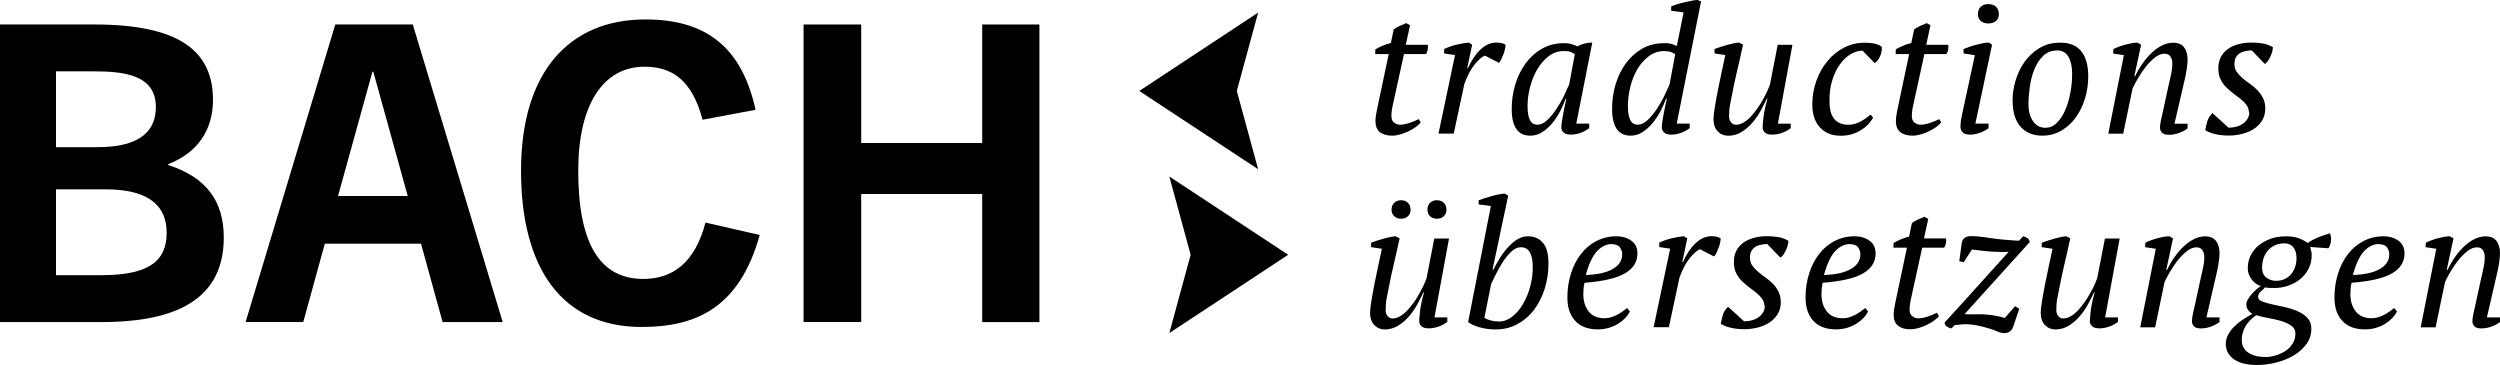 <svg xmlns="http://www.w3.org/2000/svg" viewBox="0 0 291.92 42.6">
	<path d="m0,37.6V2.86h11.03c9.68,0,13.84,2.95,13.84,8.81,0,3.44-1.74,6.15-5.23,7.5v.1c4.5,1.45,6.49,4.26,6.49,8.47,0,7.94-6.78,9.87-14.33,9.87H0Zm11.42-20.42c2.9,0,6.78-.63,6.78-4.69,0-3.77-3.77-4.16-7.26-4.16h-4.4v8.86h4.89Zm.44,14.95c5.52,0,7.6-1.65,7.6-4.94,0-3.68-2.81-5.08-7.11-5.08h-5.81v10.02h5.32Z"/>
	<path d="m51.68,37.6l-2.52-9.15h-11.23l-2.52,9.15h-6.73L39.15,2.86h9.05l10.5,34.75h-7.02Zm-12.2-14.71h8.13l-4.02-14.52h-.1l-4.02,14.52Z"/>
	<path d="m88.71,27.44c-2.37,8.52-7.45,10.74-13.79,10.74-9.2,0-14.08-6.73-14.08-18.25s5.61-17.66,14.52-17.66c7.02,0,11.23,3.15,12.87,10.55l-6.19,1.16c-1.21-4.55-3.48-6.19-6.78-6.19-4.79,0-7.74,4.36-7.74,12.15,0,8.57,2.56,12.63,7.6,12.63,3.34,0,6-1.79,7.26-6.58l6.34,1.45Z"/>
	<path d="m114.69,37.6v-14.95h-14.13v14.95h-6.73V2.86h6.73v13.84h14.13V2.86h6.68v34.75h-6.68Z"/>
	<polygon points="146.91 1.47 144.42 10.62 146.91 19.76 133.03 10.62 146.91 1.47"/>
	<polygon points="136.54 20.61 139.03 29.75 136.54 38.89 150.42 29.75 136.54 20.61"/>
	<path d="m160.61,5.75c.28-.16.57-.3.88-.43.31-.13.62-.23.92-.3l.33-1.58c.19-.15.42-.29.67-.4s.52-.23.8-.34l.44.25-.5,2.28h2.57c.03.17.03.35,0,.54-.03.19-.1.37-.21.54h-2.57l-1.31,5.98c-.06.26-.1.49-.12.69-.03.2-.04.38-.04.55,0,.36.1.62.31.78.21.17.44.25.68.25.35,0,.72-.07,1.11-.2.39-.13.76-.28,1.09-.45l.23.37c-.12.18-.31.36-.56.54-.25.18-.53.35-.84.5s-.64.28-.97.37c-.34.1-.66.15-.96.15-.61,0-1.09-.14-1.43-.41-.35-.28-.52-.7-.52-1.28,0-.19.02-.41.05-.64.03-.23.08-.48.13-.72l1.37-6.48h-1.58l.02-.56Z"/>
	<path d="m173.39,6.49c-.36.14-.76.49-1.21,1.05-.45.56-.85,1.32-1.19,2.27l-1.24,5.79h-1.78l1.93-9.17-1.27-.19v-.52c.47-.22.96-.39,1.47-.51.51-.12.97-.2,1.39-.24l.41.25-.58,2.76h.08c.4-.91.89-1.64,1.47-2.19.58-.55,1.2-.82,1.87-.82.18,0,.36.02.54.05.18.03.35.1.52.2,0,.12-.02.29-.06.49-.04.2-.1.4-.18.61-.08.21-.16.4-.25.59-.09.19-.18.33-.28.43l-1.64-.85Z"/>
	<path d="m182.82,11.53c-.18.5-.4,1-.67,1.51-.27.51-.58.97-.93,1.39-.35.41-.74.75-1.17,1.02s-.88.39-1.37.39c-1.44,0-2.16-1.04-2.16-3.13,0-.97.14-1.91.41-2.83s.68-1.74,1.2-2.46c.53-.72,1.16-1.3,1.92-1.73s1.61-.65,2.56-.65c.35,0,.62.03.83.09.21.06.46.16.75.28.55-.29,1.13-.44,1.74-.44l-1.87,9.46h1.51v.53c-.28.22-.61.41-1,.55-.39.14-.77.21-1.14.21-.4,0-.69-.09-.86-.26-.17-.17-.26-.36-.26-.55,0-.25.05-.66.15-1.22.1-.57.24-1.29.44-2.16h-.08Zm-3.28,3.03c.37,0,.75-.18,1.12-.53.37-.35.73-.78,1.06-1.27.33-.5.63-1.01.89-1.55.26-.54.47-.99.62-1.34l.66-3.54c-.19-.14-.38-.23-.56-.29-.18-.06-.43-.08-.75-.08-.64,0-1.21.2-1.73.59-.52.39-.96.9-1.33,1.52-.37.62-.65,1.31-.85,2.07-.2.76-.3,1.5-.3,2.23s.09,1.24.26,1.62c.17.38.47.57.9.57Z"/>
	<path d="m194.54,11.53c-.18.5-.41,1-.68,1.51-.28.51-.59.97-.94,1.39-.35.41-.74.75-1.16,1.02-.42.26-.87.39-1.36.39-1.44,0-2.16-1.05-2.16-3.15,0-.98.14-1.93.41-2.85.28-.92.68-1.73,1.2-2.45.53-.71,1.16-1.28,1.91-1.71.75-.43,1.6-.64,2.55-.64.36,0,.63.02.81.07.18.05.41.13.68.26l.79-3.92-1.45-.19v-.52c.21-.08.44-.16.68-.24.25-.08.51-.15.78-.21s.54-.12.82-.18c.28-.06.53-.1.77-.12l.44.17-2.84,14.27h1.51v.53c-.28.22-.61.41-1,.55-.39.14-.77.21-1.14.21-.4,0-.69-.09-.86-.26s-.26-.36-.26-.55c0-.25.05-.66.15-1.22.1-.57.24-1.29.44-2.16h-.08Zm-3.28,3.03c.37,0,.75-.18,1.12-.53.37-.35.73-.78,1.06-1.27.33-.5.63-1.01.89-1.55.26-.54.47-.99.62-1.34l.66-3.54c-.21-.14-.4-.23-.57-.28-.17-.05-.42-.08-.74-.09-.66.01-1.26.22-1.78.61s-.97.9-1.33,1.51c-.36.61-.63,1.3-.82,2.06-.19.76-.28,1.5-.28,2.23s.09,1.24.26,1.62c.17.38.47.57.9.57Z"/>
	<path d="m209.1,14.43v.53c-.28.22-.61.41-1.01.55-.39.14-.78.21-1.15.21-.4,0-.69-.08-.86-.25-.17-.17-.26-.35-.26-.54,0-.25.03-.67.1-1.25.07-.59.22-1.3.46-2.15h-.08c-.18.39-.4.83-.67,1.33-.27.5-.59.97-.96,1.41-.37.44-.8.82-1.28,1.12-.48.3-1.01.46-1.59.46-.48,0-.89-.17-1.22-.51-.33-.34-.5-.82-.5-1.44,0-.3.05-.75.15-1.35.1-.59.21-1.24.35-1.95.14-.7.29-1.43.45-2.17.16-.74.3-1.41.43-2l-1.26-.19v-.52c.22-.08.46-.17.72-.25.26-.08.51-.16.77-.23.26-.07.5-.13.74-.18.23-.05.45-.08.64-.09l.46.25c-.22,1.04-.45,2.02-.67,2.96s-.44,1.92-.63,2.96c-.07.33-.14.7-.22,1.11-.08.41-.11.85-.11,1.34,0,.29.08.53.24.71.16.18.34.27.55.27.3,0,.61-.09.91-.27.3-.18.59-.41.86-.71s.53-.61.77-.96c.24-.35.46-.7.65-1.05.19-.35.36-.67.49-.96.13-.3.23-.54.3-.72l.91-4.67h1.72l-1.7,9.21h1.53Z"/>
	<path d="m218.72,13.75c-.15.26-.35.52-.58.77-.24.25-.51.47-.83.67-.32.2-.67.36-1.07.48-.39.12-.83.18-1.3.18-1.02,0-1.83-.32-2.43-.97-.59-.65-.89-1.53-.89-2.65,0-1,.16-1.93.48-2.81s.75-1.65,1.3-2.3c.55-.66,1.19-1.18,1.93-1.56.74-.38,1.53-.57,2.37-.57.53,0,.95.04,1.29.13.33.09.58.21.75.36.01.16,0,.33-.03.52-.03.19-.09.37-.17.55-.08.18-.17.35-.29.5-.12.15-.24.26-.36.31l-1.41-1.45c-.47.01-.94.16-1.4.43-.46.28-.88.67-1.24,1.18-.37.51-.66,1.13-.89,1.85-.23.72-.34,1.54-.32,2.45-.01.95.18,1.65.57,2.09.39.44.93.66,1.61.66.29,0,.56-.04.82-.12s.49-.19.72-.31c.22-.12.42-.26.6-.39.18-.14.34-.26.48-.37l.31.39Z"/>
	<path d="m221.38,5.75c.28-.16.57-.3.88-.43.31-.13.62-.23.92-.3l.33-1.58c.19-.15.42-.29.67-.4s.52-.23.8-.34l.44.25-.5,2.28h2.57c.03.17.03.35,0,.54-.03.19-.1.37-.21.54h-2.57l-1.31,5.98c-.06.26-.1.49-.12.69-.03.2-.04.38-.04.55,0,.36.1.62.31.78.21.17.44.25.68.25.35,0,.72-.07,1.11-.2.39-.13.76-.28,1.09-.45l.23.37c-.12.18-.31.36-.56.54-.25.18-.53.35-.84.5s-.64.28-.97.37c-.34.1-.66.15-.96.15-.61,0-1.09-.14-1.43-.41-.35-.28-.52-.7-.52-1.28,0-.19.02-.41.05-.64.03-.23.08-.48.13-.72l1.37-6.48h-1.58l.02-.56Z"/>
	<path d="m229.28,6.24v-.52c.21-.08.44-.17.7-.26.26-.09.53-.17.81-.24.28-.07.54-.13.79-.18s.47-.07.66-.07l.37.25-1.95,9.21h1.54v.54c-.29.22-.63.4-1.02.54-.39.14-.77.21-1.14.21-.4,0-.69-.09-.86-.27-.17-.18-.26-.39-.26-.62,0-.28.02-.55.06-.81.04-.26.1-.55.17-.87l1.45-6.7-1.33-.21Zm1.68-4.6c0-.36.11-.64.33-.85.22-.21.51-.31.87-.31.39,0,.69.1.91.31.22.21.33.49.33.85s-.11.62-.33.81c-.22.19-.53.29-.91.29-.36,0-.65-.1-.87-.29-.22-.19-.33-.46-.33-.81Z"/>
	<path d="m235,11.74c0-.73.11-1.5.34-2.29.23-.79.57-1.52,1.04-2.19s1.05-1.21,1.75-1.64c.7-.43,1.52-.64,2.46-.64,1.07,0,1.88.33,2.43,1,.54.66.82,1.65.82,2.94,0,.91-.13,1.79-.39,2.62-.26.84-.63,1.57-1.09,2.21-.47.64-1.03,1.14-1.69,1.52-.66.38-1.39.57-2.19.57-1.06,0-1.9-.34-2.53-1.03s-.94-1.71-.94-3.08Zm5.21-5.85c-.68.01-1.23.23-1.66.66-.43.43-.77.96-1.02,1.59s-.42,1.31-.52,2.04c-.1.73-.15,1.4-.15,2,0,.81.18,1.47.54,1.98.36.51.84.76,1.45.76.48,0,.92-.18,1.3-.55s.71-.85.97-1.45c.27-.6.48-1.28.62-2.03.15-.76.22-1.52.22-2.29,0-.81-.14-1.47-.43-1.96-.28-.5-.73-.75-1.34-.76Z"/>
	<path d="m253.29,9.69c.1-.43.18-.83.26-1.19.08-.37.11-.73.11-1.09,0-.32-.07-.59-.22-.81-.15-.22-.38-.33-.69-.33-.37,0-.75.15-1.14.46s-.75.67-1.08,1.1c-.33.43-.63.87-.9,1.34-.27.46-.47.85-.61,1.15l-1.1,5.29h-1.74l1.82-9.17-1.26-.19.04-.52c.19-.1.41-.19.65-.28.24-.09.49-.17.75-.24.26-.07.5-.12.75-.17.24-.04.47-.06.67-.06l.41.25-.79,3.67h.1c.26-.55.56-1.07.9-1.54.34-.48.7-.89,1.08-1.24.38-.35.78-.63,1.19-.83.41-.2.84-.3,1.27-.3.58,0,1.01.18,1.28.55.27.37.4.83.4,1.38,0,.3-.03.68-.1,1.14-.07.46-.15.88-.25,1.29l-1.18,5.1h1.53v.54c-.28.22-.61.4-1.01.54-.39.14-.78.21-1.15.21-.4,0-.68-.08-.83-.25s-.23-.35-.23-.54c0-.26.03-.55.1-.86s.14-.63.21-.94l.75-3.44Z"/>
	<path d="m262.61,13.14c-.01-.33-.11-.62-.28-.86-.17-.24-.39-.47-.66-.69-.27-.22-.56-.44-.86-.66-.3-.22-.59-.47-.86-.74s-.49-.58-.66-.93c-.17-.35-.26-.78-.26-1.28s.1-.93.29-1.31c.19-.37.46-.68.8-.93.34-.25.75-.44,1.22-.57.48-.13,1-.2,1.57-.2.36,0,.76.03,1.21.09.45.06.87.21,1.28.45,0,.15-.03.33-.08.53-.06.2-.13.39-.22.58-.09.19-.19.36-.3.52-.11.16-.23.27-.35.32l-1.53-1.58c-.28.01-.55.05-.79.1s-.46.14-.64.27c-.18.12-.33.29-.43.48-.1.2-.15.45-.15.75,0,.36.09.66.27.92.18.25.4.49.67.72.27.23.55.45.86.66.31.21.59.46.86.73.27.27.49.58.67.93.18.35.27.77.27,1.25s-.11.94-.34,1.33c-.23.39-.54.72-.93.99-.39.27-.85.47-1.37.61-.52.14-1.07.21-1.65.21s-1.11-.06-1.59-.18c-.48-.12-.85-.27-1.13-.45.07-.36.15-.71.25-1.05.1-.34.3-.65.6-.94l1.87,1.7c.29,0,.58-.03.86-.1.28-.07.54-.18.77-.33.23-.15.41-.34.56-.56.15-.22.22-.49.24-.8Z"/>
	<path d="m169,37.05v.53c-.28.22-.61.41-1.01.55-.39.14-.78.21-1.15.21-.4,0-.69-.08-.86-.25-.17-.17-.26-.35-.26-.54,0-.25.03-.67.1-1.25.07-.59.22-1.3.46-2.15h-.08c-.18.39-.4.83-.67,1.33-.27.5-.59.97-.96,1.41-.37.44-.8.82-1.28,1.12-.48.3-1.01.46-1.59.46-.48,0-.89-.17-1.22-.51-.33-.34-.5-.82-.5-1.44,0-.3.05-.75.15-1.35.1-.59.21-1.24.35-1.95.14-.7.29-1.43.45-2.17.16-.74.3-1.41.43-2l-1.26-.19v-.52c.22-.08.46-.17.72-.25.26-.08.51-.16.77-.23.26-.07.5-.13.74-.18.23-.05.45-.08.64-.09l.46.25c-.22,1.04-.45,2.02-.67,2.96s-.44,1.92-.63,2.96c-.07.33-.14.7-.22,1.11-.08.41-.11.85-.11,1.34,0,.29.08.53.24.71.16.18.34.27.55.27.3,0,.61-.09.91-.27.3-.18.59-.41.86-.71s.53-.61.77-.96c.24-.35.46-.7.65-1.05.19-.35.36-.67.49-.96.13-.3.23-.54.3-.72l.91-4.67h1.72l-1.7,9.21h1.53Zm-6.51-12.57c0-.33.1-.6.31-.8.2-.2.48-.3.81-.3s.59.1.79.3c.2.2.31.47.31.8s-.1.57-.31.77c-.2.19-.47.29-.79.29s-.61-.1-.81-.29c-.2-.19-.31-.45-.31-.77Zm4.19,0c0-.33.1-.6.31-.8.2-.2.47-.3.79-.3s.61.1.81.3c.2.2.31.47.31.8s-.1.57-.31.77c-.2.19-.48.29-.81.29s-.59-.1-.79-.29c-.2-.19-.31-.45-.31-.77Z"/>
	<path d="m174.11,24.06l-1.45-.19v-.48c.22-.08.46-.17.72-.25.26-.08.53-.16.79-.24.27-.08.53-.14.79-.19.26-.05.5-.09.72-.11l.43.23-1.83,8.65h.1c.25-.5.52-.98.82-1.45.3-.47.62-.88.96-1.24.34-.36.7-.65,1.07-.87.37-.22.77-.33,1.19-.33.74,0,1.32.26,1.75.77.43.51.64,1.31.64,2.39s-.15,2.06-.45,3c-.3.93-.72,1.75-1.25,2.45-.54.7-1.19,1.25-1.95,1.66-.76.41-1.6.61-2.53.61-.68,0-1.31-.09-1.9-.26s-1.02-.38-1.3-.61l2.65-13.52Zm3.46,4.81c-.36,0-.72.16-1.06.48-.35.32-.67.7-.97,1.15-.3.45-.57.92-.81,1.41-.24.49-.45.9-.61,1.23l-.79,3.97c.21.14.47.24.78.32s.62.11.93.11c.54,0,1.05-.19,1.53-.56.48-.37.9-.86,1.26-1.47.36-.61.65-1.29.85-2.06.21-.77.31-1.54.29-2.33.01-.66-.09-1.2-.31-1.62-.22-.42-.58-.63-1.08-.63Z"/>
	<path d="m190.32,36.36c-.12.26-.3.52-.54.77-.24.25-.51.47-.83.67-.32.2-.68.36-1.08.48-.4.12-.83.18-1.29.18-1.15,0-2.03-.33-2.64-.99-.62-.66-.92-1.57-.92-2.73,0-.98.14-1.91.41-2.78s.66-1.63,1.16-2.28c.5-.65,1.1-1.16,1.81-1.53.71-.37,1.5-.56,2.37-.56.66,0,1.23.17,1.71.51s.72.84.72,1.5c0,.98-.49,1.76-1.46,2.32-.97.57-2.55.93-4.72,1.1-.06.24-.09.46-.11.68-.02.22-.03.44-.03.64,0,.83.21,1.51.63,2.03.42.53,1.04.79,1.86.79.26,0,.52-.04.78-.12s.5-.19.73-.31c.23-.12.44-.26.62-.39.19-.14.35-.26.49-.37l.33.39Zm-2.18-7.86c-.59.01-1.15.29-1.66.83-.51.54-.95,1.47-1.31,2.78,1.34-.04,2.39-.27,3.13-.69s1.12-.99,1.12-1.73c0-.29-.09-.55-.26-.8-.17-.25-.52-.38-1.03-.39Z"/>
	<path d="m198.51,29.1c-.36.14-.76.49-1.21,1.05-.45.56-.85,1.32-1.19,2.27l-1.24,5.79h-1.78l1.93-9.17-1.27-.19v-.52c.47-.22.96-.39,1.47-.51.51-.12.97-.2,1.39-.24l.41.25-.58,2.76h.08c.4-.91.89-1.64,1.47-2.19.58-.55,1.2-.82,1.87-.82.18,0,.36.02.54.05.18.03.35.1.52.2,0,.12-.02.29-.06.49-.04.2-.1.4-.18.61-.08.21-.16.4-.25.59-.09.19-.18.33-.28.43l-1.64-.85Z"/>
	<path d="m206.04,35.75c-.01-.33-.11-.62-.28-.86-.17-.24-.39-.47-.66-.69-.27-.22-.56-.44-.86-.66-.3-.22-.59-.47-.86-.74s-.49-.58-.66-.93c-.17-.35-.26-.78-.26-1.28s.1-.93.29-1.31c.19-.37.46-.68.8-.93.34-.25.75-.44,1.22-.57.48-.13,1-.2,1.57-.2.36,0,.76.03,1.21.09.45.06.87.21,1.28.45,0,.15-.03.33-.08.53-.06.2-.13.39-.22.58-.09.19-.19.36-.3.52-.11.16-.23.27-.35.32l-1.53-1.58c-.28.01-.55.05-.79.1s-.46.14-.64.27c-.18.12-.33.29-.43.48-.1.2-.15.45-.15.75,0,.36.09.66.27.92.18.25.4.49.67.72.27.23.55.45.86.66.31.21.59.46.86.73.27.27.49.58.67.93.18.35.27.77.27,1.25s-.11.94-.34,1.33c-.23.39-.54.72-.93.99-.39.27-.85.47-1.37.61-.52.14-1.07.21-1.65.21s-1.11-.06-1.59-.18c-.48-.12-.85-.27-1.13-.45.07-.36.15-.71.25-1.05.1-.34.3-.65.6-.94l1.87,1.7c.29,0,.58-.03.86-.1.28-.07.54-.18.77-.33.23-.15.41-.34.56-.56.15-.22.22-.49.24-.8Z"/>
	<path d="m218.13,36.36c-.12.26-.3.52-.54.77-.24.25-.51.47-.83.67-.32.2-.68.36-1.08.48-.4.12-.83.18-1.29.18-1.15,0-2.03-.33-2.64-.99-.62-.66-.92-1.57-.92-2.73,0-.98.14-1.91.41-2.78s.66-1.63,1.16-2.28c.5-.65,1.1-1.16,1.81-1.53.71-.37,1.5-.56,2.37-.56.66,0,1.23.17,1.71.51s.72.84.72,1.5c0,.98-.49,1.76-1.46,2.32-.97.57-2.55.93-4.72,1.1-.06.24-.09.46-.11.68-.02.22-.03.44-.03.64,0,.83.21,1.51.63,2.03.42.53,1.04.79,1.86.79.26,0,.52-.04.78-.12s.5-.19.73-.31c.23-.12.44-.26.62-.39.19-.14.35-.26.49-.37l.33.39Zm-2.18-7.86c-.59.01-1.15.29-1.66.83-.51.54-.95,1.47-1.31,2.78,1.34-.04,2.39-.27,3.13-.69s1.12-.99,1.12-1.73c0-.29-.09-.55-.26-.8-.17-.25-.52-.38-1.03-.39Z"/>
	<path d="m221.12,28.36c.28-.16.57-.3.88-.43.31-.13.62-.23.92-.3l.33-1.58c.19-.15.42-.29.67-.4s.52-.23.8-.34l.44.25-.5,2.28h2.57c.03.17.03.35,0,.54-.03.19-.1.37-.21.54h-2.57l-1.31,5.98c-.06.26-.1.49-.12.69-.03.2-.04.38-.04.55,0,.36.1.62.31.78.21.17.44.25.68.25.35,0,.72-.07,1.11-.2.39-.13.76-.28,1.09-.45l.23.37c-.12.18-.31.36-.56.54-.25.18-.53.35-.84.5s-.64.28-.97.37c-.34.1-.66.15-.96.15-.61,0-1.09-.14-1.43-.41-.35-.28-.52-.7-.52-1.28,0-.19.02-.41.05-.64.03-.23.08-.48.13-.72l1.37-6.48h-1.58l.02-.56Z"/>
	<path d="m229.98,34.46l4.57-5.06c-.62.04-1.3.03-2.03-.02s-1.48-.14-2.26-.25l-.96,1.49-.52-.12.29-2.12c.08-.54.46-.81,1.12-.81.5,0,1.22.07,2.17.22.95.15,2.08.25,3.4.32l.47-.52c.18.03.34.1.5.21.16.11.25.26.28.46l-7.6,8.41c.81.15,2.34-.24,4.68.46l1.2-1.37.5.29-.72,2.12c-.07.21-.19.38-.37.52-.18.14-.4.21-.66.21s-.59-.09-.97-.26-.92-.33-1.5-.48c-2.03-.52-2.69-.21-3.32-.2l-.38.39c-.18-.03-.36-.1-.53-.21-.17-.11-.26-.27-.27-.48l2.91-3.19Z"/>
	<path d="m247.31,37.05v.53c-.28.22-.61.41-1.01.55-.39.14-.78.21-1.15.21-.4,0-.69-.08-.86-.25-.17-.17-.26-.35-.26-.54,0-.25.03-.67.1-1.25.07-.59.22-1.3.46-2.15h-.08c-.18.39-.4.83-.67,1.33-.27.5-.59.97-.96,1.41-.37.44-.8.82-1.28,1.12-.48.3-1.01.46-1.59.46-.48,0-.89-.17-1.22-.51-.33-.34-.5-.82-.5-1.44,0-.3.05-.75.15-1.35.1-.59.21-1.24.35-1.95.14-.7.29-1.43.45-2.17.16-.74.3-1.41.43-2l-1.26-.19v-.52c.22-.08.46-.17.72-.25.26-.08.51-.16.77-.23.26-.07.5-.13.74-.18.23-.05.45-.08.64-.09l.46.25c-.22,1.04-.45,2.02-.67,2.96s-.44,1.92-.63,2.96c-.07.33-.14.7-.22,1.11-.08.41-.11.85-.11,1.34,0,.29.08.53.24.71.16.18.34.27.55.27.3,0,.61-.09.91-.27.3-.18.59-.41.86-.71s.53-.61.77-.96c.24-.35.46-.7.65-1.05.19-.35.36-.67.49-.96.13-.3.23-.54.3-.72l.91-4.67h1.72l-1.7,9.21h1.53Z"/>
	<path d="m257.02,32.3c.1-.43.18-.83.26-1.19.08-.37.11-.73.11-1.09,0-.32-.07-.59-.22-.81-.15-.22-.38-.33-.69-.33-.37,0-.75.15-1.14.46s-.75.67-1.08,1.1c-.33.43-.63.87-.9,1.34-.27.46-.47.85-.61,1.15l-1.1,5.29h-1.74l1.82-9.17-1.26-.19.04-.52c.19-.1.41-.19.65-.28.24-.09.49-.17.75-.24.26-.07.5-.12.75-.17.24-.04.47-.06.67-.06l.41.25-.79,3.67h.1c.26-.55.56-1.07.9-1.54.34-.48.7-.89,1.08-1.24.38-.35.78-.63,1.19-.83.41-.2.84-.3,1.27-.3.58,0,1.01.18,1.28.55.27.37.4.83.4,1.38,0,.3-.03.68-.1,1.14-.07.46-.15.88-.25,1.29l-1.18,5.1h1.53v.54c-.28.22-.61.4-1.01.54-.39.14-.78.21-1.15.21-.4,0-.68-.08-.83-.25s-.23-.35-.23-.54c0-.26.03-.55.1-.86s.14-.63.21-.94l.75-3.44Z"/>
	<path d="m266.85,27.59c.66,0,1.21.08,1.63.25.42.17.75.35.99.54.12-.11.29-.22.5-.33.21-.11.43-.21.66-.31.23-.1.48-.19.73-.27.25-.08.48-.16.7-.23.04.07.08.17.1.31.03.14.04.29.03.46s-.03.34-.08.51c-.05.17-.12.33-.22.47l-2.14-.15c.04.12.08.27.12.43.04.16.06.34.06.53,0,.55-.11,1.06-.34,1.53-.23.47-.54.87-.94,1.21-.4.34-.87.61-1.4.8-.53.19-1.1.29-1.69.29-.24,0-.43,0-.57-.01-.15,0-.31-.03-.49-.07-.12.14-.29.3-.51.49s-.32.39-.32.61c0,.24.15.41.46.54.3.12.69.24,1.15.34s.96.21,1.5.33,1.04.28,1.5.48c.46.2.85.46,1.15.78s.46.74.46,1.27c0,.65-.18,1.23-.55,1.75-.37.52-.85.96-1.45,1.33-.6.37-1.29.65-2.05.85-.77.2-1.55.3-2.33.3-.64,0-1.18-.07-1.64-.2-.46-.13-.83-.31-1.12-.54-.29-.23-.5-.49-.64-.78-.14-.29-.21-.59-.21-.91,0-.39.09-.75.26-1.08.17-.33.4-.65.69-.94s.62-.57,1-.82.76-.48,1.16-.71c-.21-.11-.38-.26-.51-.45-.13-.19-.2-.4-.2-.63,0-.21.07-.43.21-.65.14-.23.3-.45.49-.65.19-.21.37-.39.56-.54.19-.15.33-.26.43-.33-.17-.04-.34-.12-.51-.23-.17-.11-.34-.26-.49-.44-.15-.18-.28-.39-.37-.62-.1-.23-.15-.5-.15-.79,0-.54.11-1.04.34-1.49.23-.46.54-.85.94-1.17.4-.33.86-.58,1.39-.77.53-.19,1.09-.28,1.7-.28Zm-2.39,14.1c.43,0,.85-.06,1.28-.19.42-.12.8-.3,1.14-.53.34-.23.62-.51.83-.85.21-.34.32-.72.32-1.15s-.17-.73-.51-.96c-.34-.23-.75-.41-1.23-.55-.48-.14-.99-.25-1.5-.34-.52-.09-.96-.2-1.34-.32-.65.47-1.1.96-1.34,1.47-.24.51-.36.98-.34,1.42-.01.62.22,1.1.72,1.46.49.35,1.15.53,1.98.53Zm2.22-13.27c-.4,0-.76.08-1.07.23s-.58.36-.8.61c-.22.26-.39.56-.5.9-.11.35-.17.71-.17,1.1,0,.53.17.91.51,1.16.34.25.7.37,1.09.37.41,0,.77-.07,1.07-.22s.55-.34.75-.59c.2-.25.35-.53.45-.85.1-.32.15-.65.15-1,0-.51-.12-.93-.36-1.24s-.61-.48-1.11-.48Z"/>
	<path d="m279.89,36.36c-.12.26-.3.52-.54.77-.24.25-.51.47-.83.67-.32.2-.68.36-1.08.48-.4.12-.83.18-1.29.18-1.15,0-2.03-.33-2.64-.99-.62-.66-.92-1.57-.92-2.73,0-.98.14-1.91.41-2.78s.66-1.63,1.16-2.28c.5-.65,1.1-1.16,1.81-1.53.71-.37,1.5-.56,2.37-.56.66,0,1.23.17,1.71.51s.72.84.72,1.5c0,.98-.49,1.76-1.46,2.32-.97.57-2.55.93-4.72,1.1-.06.24-.09.46-.11.68-.02.22-.03.44-.03.64,0,.83.21,1.51.63,2.03.42.53,1.04.79,1.86.79.26,0,.52-.04.78-.12s.5-.19.73-.31c.23-.12.44-.26.62-.39.19-.14.35-.26.49-.37l.33.39Zm-2.18-7.86c-.59.01-1.15.29-1.66.83-.51.54-.95,1.47-1.31,2.78,1.34-.04,2.39-.27,3.13-.69s1.12-.99,1.12-1.73c0-.29-.09-.55-.26-.8-.17-.25-.52-.38-1.03-.39Z"/>
	<path d="m289.77,32.3c.1-.43.18-.83.26-1.19.08-.37.11-.73.11-1.09,0-.32-.07-.59-.22-.81-.15-.22-.38-.33-.69-.33-.37,0-.75.15-1.14.46s-.75.67-1.08,1.1c-.33.43-.63.87-.9,1.34-.27.46-.47.85-.61,1.15l-1.1,5.29h-1.74l1.82-9.17-1.26-.19.04-.52c.19-.1.41-.19.65-.28.24-.09.49-.17.75-.24.26-.07.5-.12.75-.17.24-.04.47-.06.67-.06l.41.25-.79,3.67h.1c.26-.55.56-1.07.9-1.54.34-.48.7-.89,1.08-1.24.38-.35.78-.63,1.19-.83.41-.2.84-.3,1.27-.3.58,0,1.01.18,1.28.55.27.37.4.83.4,1.38,0,.3-.03.68-.1,1.14-.07.46-.15.88-.25,1.29l-1.18,5.1h1.53v.54c-.28.22-.61.4-1.01.54-.39.14-.78.21-1.15.21-.4,0-.68-.08-.83-.25s-.23-.35-.23-.54c0-.26.03-.55.1-.86s.14-.63.21-.94l.75-3.44Z"/>
</svg>